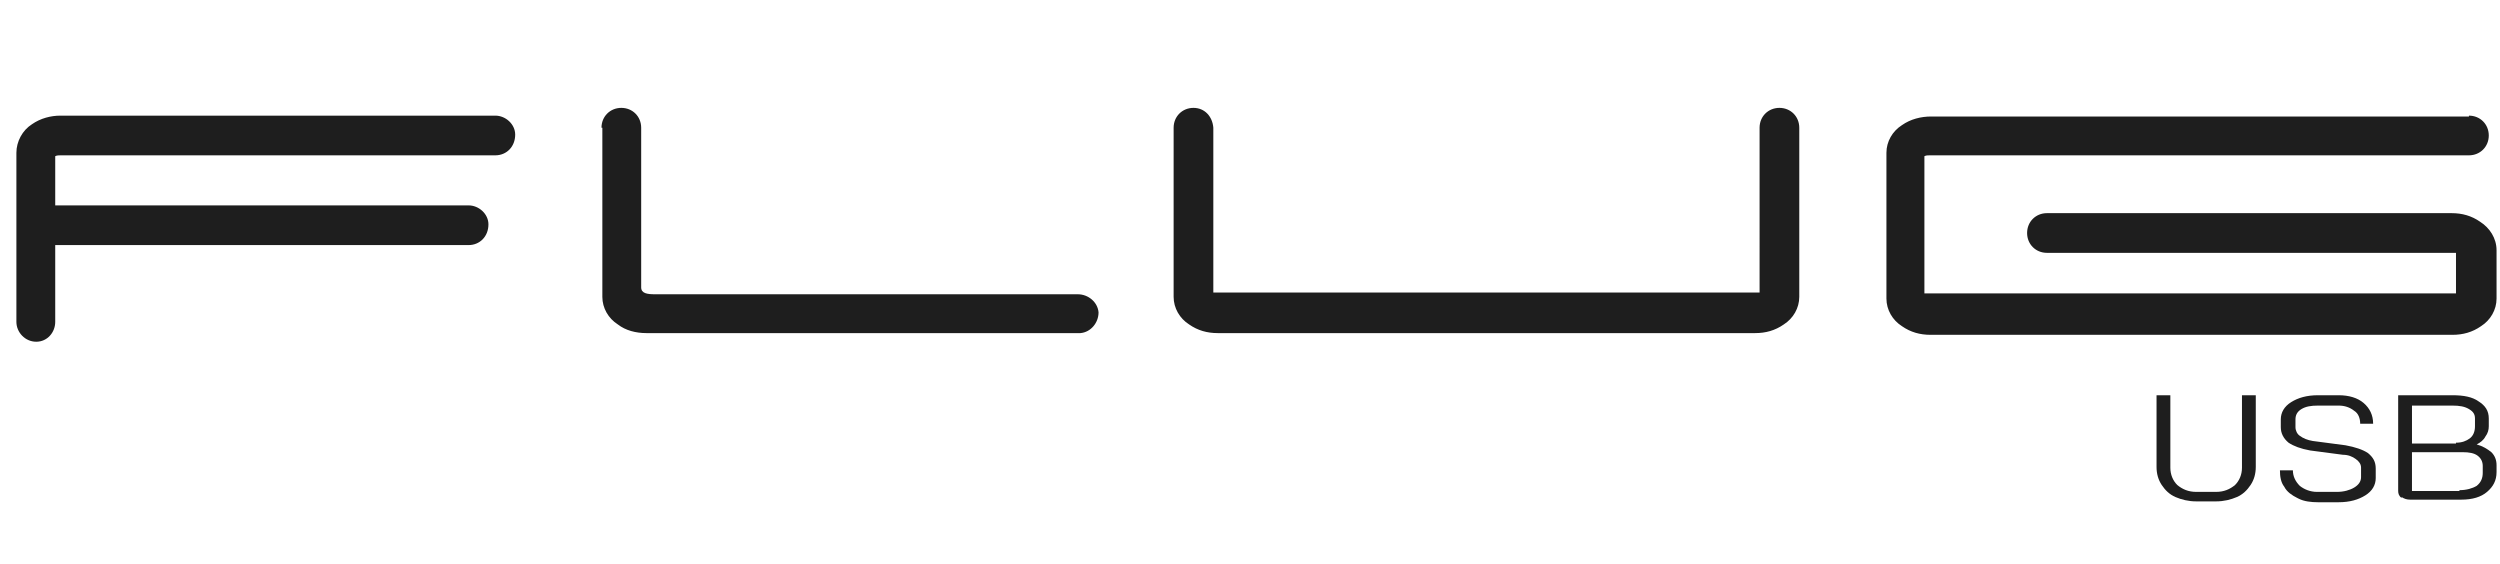 <?xml version="1.0" encoding="UTF-8"?> <svg xmlns="http://www.w3.org/2000/svg" xmlns:xlink="http://www.w3.org/1999/xlink" id="Capa_1" version="1.1" viewBox="0 0 289.7 65.4"><defs><style> .st0 { fill: #1e1e1e; } .st1 { display: none; fill: #7dc697; } </style></defs><path class="st1" d="M78.9,18.8c6.3,3.8,6.5,10.7,5.1,17.3-1.1,5.4-3.7,11.1-8.2,14.5-4.9,3.8-20.8,2.4-28.7,2-.5,0-.9.2-1.1.5-1.3,1.2-.6,3.7-2,5.1-.2.2-.3.2-.5.4-4.5,3.6-10.8-1.9-12.5-5.8-2.2-4.9-2.1-11-2.4-16.2-.2-4.3,0-5.8.5-11,.5-5.3,3.7-11.8,7-12.8,13.4-3.9,30.9-1.6,42.8,6M45.2,43h0c.9,1.5,2.5,2.4,5.6,2.5,4.9,0,11.8-2.7,15-5.7,5.2-5,5.7-13.5-.6-18-3.1-2.2-8.6-3.3-12.6-3.7-7-.5-8.7,4.8-8.9,9.3-.3,4.1-.7,11.9,1.5,15.6M195.6,26.9q.1.1.1.2c4.6,5,2.7,12.9-.2,18.4-7,13.8-27.1,16.9-40.7,12.7-13.9-4.4-13.2-24.6-9.2-36,1.5-4.5,8.1-18.8,15-13.6,3.1,2.4.7,8.6,1.3,11.8,5.6-1.3,13.7-1.4,19.4-.2,4.8,1.1,10.7,2.8,14.3,6.7M157.2,34.9h0c-.5,5,3.6,12,8.4,13.7,7.1,2.6,19,.2,21.6-7.8,3.3-9.6-5.9-12-13.1-12.2-2.4,0-7.3-.1-11.1,1-2.9.9-5.4,2.5-5.8,5.3M214.1,9.4c-1.9-1.7-4.6-2.2-7.4-.1-2.7,2-3.8,5.8-4.5,8.9-2,9.5-.6,19.2.1,28.8.2,3.3,1.5,7.5,3.7,10,3.8,4.5,7.5,0,8.7-4.3,1.8-6.4,2-13.1,2.1-19.8,0-6,.8-12.6-.1-18.6-.3-1.9-1.3-3.7-2.6-4.9M130.3,24.2c4.9,3.2,9.2,11.5,9.1,17.2-.2,7.6-7.9,8.9-13.9,8.9-6.2,0-12.3,0-18.5,0-.5,0-3.5-.2-2.2,1.2,2,2.2,17.7,2.6,25.2,2.9,2.6,0,2.6,3.3,1.7,3.8-.5.3-1.3.6-2.5.8-7.6,1-16.3.6-23.9-.6-6.4-1-14.6-3.2-16.9-10.2-1.9-5.9-2.1-12-.3-18,1.3-4.2,4.9-6.7,8.9-8.3,9.8-4.1,24.3-3.6,33.3,2.3M103.7,43.2h0c3,2.4,7.4,1.4,11.1.7,2.9-.6,6.1-1.2,8.1-2.8,11.2-9.5-22.2-20.6-22.3-7.1,0,3,.3,6.7,3.1,9.2,0-.1,0-.1,0,0M264.1,24.2c4.9,3.2,8.3,10,9.1,15.5.9,6.3-3.4,9.3-8.9,10.1-7.6,1.3-15.7.3-23.4.4-.5,0-3.5-.2-2.2,1.2,2,2.2,17.7,2.6,25.2,2.9,2.6,0,2.6,3.3,1.7,3.8-.5.3-1.4.6-2.5.8-7.7,1-16.3.6-24-.6-6.7-1.1-13.4-3.8-16.4-10.3-3-6.3-3.3-15.1,1.4-20.6,2.3-2.7,6.9-6,10.5-6.7,9.2-1.7,21.3-1.8,29.5,3.5M241.8,27.2h0c-4,2.6-7.4,12.6-2.1,15.4,4.9,2.4,15.8,2.2,20.2-2,7.7-7.2-12.1-17.2-18.1-13.4h0"></path><path class="st0" d="M54.3,23.8c1.2,0,2.3,1,2.3,2.2h0c0,1.4-1,2.4-2.3,2.4H4.2c-1.2,0-2.2-1.1-2.3-2.3,0-1.2,1-2.2,2.3-2.3h50.1ZM57.4,13.4c1.2,0,2.3,1,2.3,2.2h0c0,1.4-1,2.4-2.3,2.4H7c-.2,0-.4,0-.6.1v19.2c0,1.2-.9,2.3-2.2,2.3h0c-1.3,0-2.3-1.1-2.3-2.3v-19.6c0-1.3.7-2.6,1.8-3.3,1-.7,2.2-1,3.3-1h50.5ZM69.7,14.8c0-1.3,1-2.3,2.3-2.3s2.3,1,2.3,2.3v18.5c0,.7.7.8,1.6.8h49c1.2,0,2.3.9,2.4,2.1,0,1.2-.9,2.3-2.1,2.4h-50.3c-1.2,0-2.4-.3-3.3-1-1.1-.7-1.8-1.9-1.8-3.2V14.8h0ZM136,14.8c0-1.3,1-2.3,2.3-2.3s2.2,1,2.3,2.3v19.1c.2,0,.3,0,.5,0h62.3c.2,0,.4,0,.5,0V14.8c0-1.3,1-2.3,2.3-2.3s2.3,1,2.3,2.3v19.6c0,1.3-.7,2.5-1.8,3.2-1,.7-2.1,1-3.3,1h-62.3c-1.2,0-2.3-.3-3.3-1-1.1-.7-1.8-1.9-1.8-3.2V14.8ZM286.1,13.4c1.3,0,2.3,1,2.3,2.3s-1,2.3-2.3,2.3h-62.5c-.2,0-.4,0-.6.1v15.9c.2,0,.4,0,.6,0h60.5c.2,0,.4,0,.5,0v-4.7c-.2,0-.4,0-.5,0h-46.9c-1.3,0-2.3-1-2.3-2.3s1-2.3,2.3-2.3h46.9c1.2,0,2.3.3,3.3,1,1.1.7,1.9,1.9,1.9,3.3v5.6c0,1.3-.7,2.5-1.8,3.2-1,.7-2.1,1-3.3,1h-60.5c-1.2,0-2.3-.3-3.3-1-1.1-.7-1.8-1.9-1.8-3.2v-16.9c0-1.3.7-2.5,1.8-3.2,1-.7,2.2-1,3.4-1h62.3Z"></path><g><path class="st0" d="M252.1,57.6c-.7-.3-1.2-.8-1.6-1.4s-.6-1.3-.6-2.1v-8.3h1.6v8.4c0,.8.3,1.5.8,2,.6.5,1.3.8,2.2.8h2.3c.9,0,1.6-.3,2.2-.8.5-.5.8-1.2.8-2v-8.4h1.6v8.3c0,.8-.2,1.5-.6,2.1s-.9,1.1-1.6,1.4-1.5.5-2.4.5h-2.3c-.9,0-1.7-.2-2.4-.5Z"></path><path class="st0" d="M266.2,57.7c-.6-.3-1.2-.7-1.5-1.3-.4-.5-.5-1.2-.5-1.9h1.5c0,.7.3,1.3.8,1.8.5.4,1.2.7,2,.7h2.3c.8,0,1.5-.2,2-.5.5-.3.8-.7.8-1.2v-1.1c0-.4-.2-.7-.6-1-.4-.3-.9-.5-1.5-.5l-3.8-.5c-1.1-.2-1.9-.5-2.5-.9-.6-.5-.9-1.1-.9-1.8v-.9c0-.8.4-1.5,1.2-2s1.8-.8,3.1-.8h2.4c1.2,0,2.2.3,2.9.9s1.1,1.4,1.1,2.4h-1.5c0-.6-.2-1.2-.7-1.5-.5-.4-1.1-.6-1.8-.6h-2.4c-.8,0-1.4.1-1.9.4-.5.3-.7.7-.7,1.2v.9c0,.4.2.8.5,1,.4.3.9.5,1.5.6l3.8.5c1.1.2,2,.5,2.6.9.6.5.9,1,.9,1.8v1.1c0,.8-.4,1.5-1.2,2-.8.5-1.8.8-3.1.8h-2.4c-.8,0-1.6-.1-2.2-.4Z"></path><path class="st0" d="M278.3,57.7c-.3-.2-.4-.5-.4-.8v-11.1h6.3c1.3,0,2.3.2,3,.7.8.5,1.2,1.1,1.2,2v.9c0,.4-.1.8-.4,1.2-.2.4-.6.7-1,.9h0c.7.2,1.2.5,1.7.9.4.4.6.9.6,1.5v.8c0,1-.4,1.7-1.1,2.3s-1.7.9-3,.9h-5.9c-.4,0-.7-.1-1-.3ZM284.6,51.3c.7,0,1.2-.2,1.6-.5.4-.3.6-.8.6-1.4v-.9c0-.5-.2-.8-.7-1.1-.5-.3-1.1-.4-1.9-.4h-4.7v4.4h5.1ZM285,56.8c.8,0,1.5-.2,2-.5.5-.4.7-.9.7-1.5v-.8c0-.5-.2-.9-.6-1.2s-1-.4-1.7-.4h-5.9v4.5h5.5Z"></path></g></svg> 